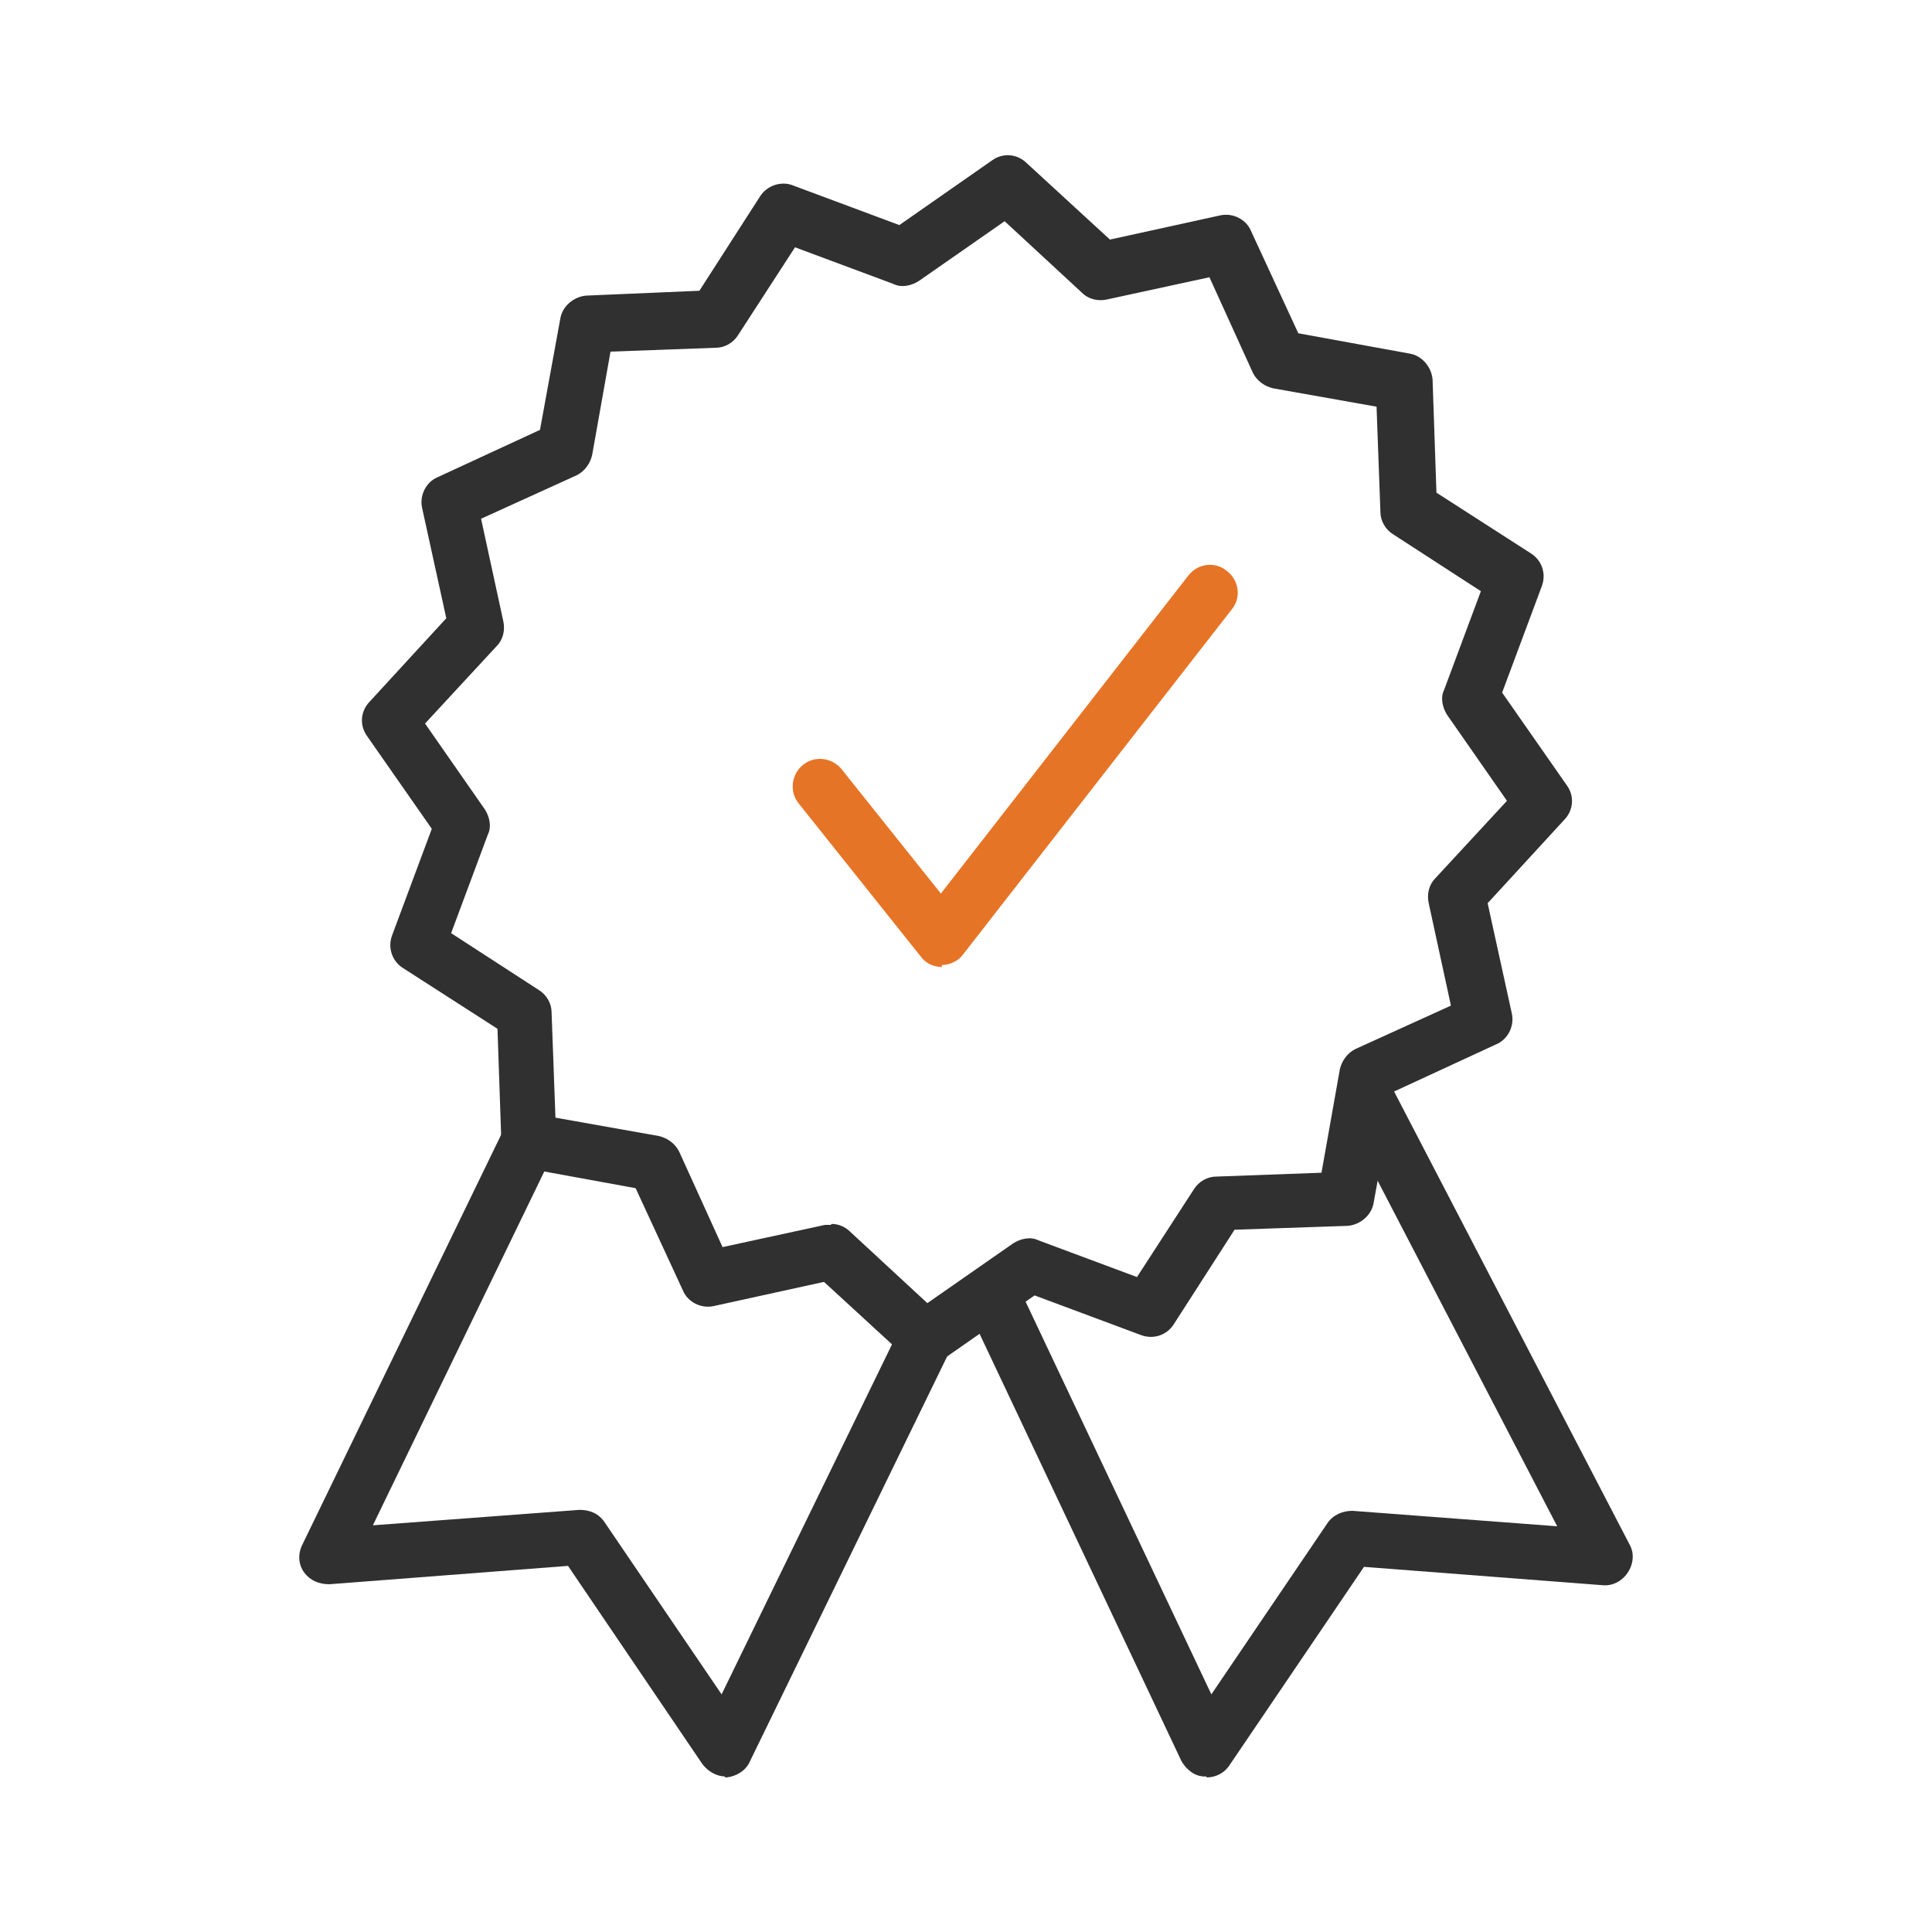 <?xml version="1.0" encoding="UTF-8"?>
<svg id="Calque_1" data-name="Calque 1" xmlns="http://www.w3.org/2000/svg" viewBox="0 0 20 20">
  <defs>
    <style>
      .cls-1 {
        fill: #303030;
      }

      .cls-2 {
        fill: #e67426;
      }
    </style>
  </defs>
  <path class="cls-2" d="m9.75,10.01c-.09,0-.17-.04-.22-.11l-1.26-1.58c-.1-.12-.08-.3.04-.4.12-.1.3-.08.4.04l1.03,1.29,2.56-3.29c.1-.13.28-.15.4-.05.13.1.15.28.05.4l-2.78,3.57c-.05.07-.14.11-.22.11h0Z"/>
  <g>
    <path class="cls-1" d="m12.49,18.39s-.01,0-.02,0c-.1,0-.19-.07-.24-.16l-2.23-4.72c-.07-.14,0-.31.14-.38.14-.07.31,0,.38.14l2.02,4.27,1.2-1.77c.06-.09.16-.13.26-.13l2.12.16-2.25-4.33c-.07-.14-.02-.31.12-.39.14-.07.31-.02.39.12l2.49,4.79c.05.09.04.2-.02.29-.06.09-.16.14-.26.13l-2.47-.19-1.39,2.05c-.05.08-.14.13-.24.13Z"/>
    <path class="cls-1" d="m7.51,18.39c-.09,0-.18-.05-.24-.13l-1.39-2.05-2.47.19c-.11,0-.2-.04-.26-.12-.06-.08-.07-.19-.02-.29l2.09-4.31c.07-.14.24-.2.38-.13.14.07.2.24.13.38l-1.87,3.86,2.14-.16c.11,0,.2.04.26.13l1.21,1.78,1.85-3.8c.07-.14.24-.2.38-.13.14.07.2.24.13.38l-2.07,4.25c-.04.09-.14.15-.24.16,0,0-.01,0-.02,0Z"/>
  </g>
  <path class="cls-1" d="m9.58,14.14c-.07,0-.14-.03-.19-.08l-.86-.79-1.14.25c-.13.03-.27-.04-.32-.16l-.49-1.06-1.15-.21c-.13-.02-.23-.14-.24-.27l-.04-1.17-.98-.63c-.11-.07-.16-.21-.11-.34l.41-1.1-.67-.96c-.08-.11-.07-.26.03-.36l.79-.86-.25-1.14c-.03-.13.04-.27.16-.32l1.06-.49.21-1.15c.02-.13.14-.23.27-.24l1.17-.05.63-.98c.07-.11.22-.16.34-.11l1.1.41.96-.67c.11-.08.26-.07.36.03l.86.79,1.14-.25c.13-.03.27.04.32.16l.49,1.06,1.15.21c.13.02.23.14.24.27l.04,1.17.98.63c.11.07.16.21.11.34l-.41,1.1.67.96c.08.11.07.26-.03.36l-.79.86.25,1.14c.03.13-.04.27-.16.32l-1.06.49-.21,1.15c-.02.13-.14.23-.27.24l-1.17.04-.63.98c-.07.11-.21.16-.34.11l-1.1-.41-.96.67s-.11.05-.16.05Zm-.97-1.47c.07,0,.14.03.19.08l.8.74.89-.62c.08-.05.18-.07.26-.03l1.02.38.59-.91c.05-.08.14-.13.23-.13l1.09-.04.19-1.07c.02-.09.08-.17.16-.21l.99-.45-.23-1.06c-.02-.09,0-.19.07-.26l.74-.8-.62-.89c-.05-.08-.07-.18-.03-.26l.38-1.02-.91-.59c-.08-.05-.13-.14-.13-.23l-.04-1.09-1.07-.19c-.09-.02-.17-.08-.21-.16l-.45-.99-1.06.23c-.09.02-.19,0-.26-.07l-.8-.74-.89.62c-.08.05-.18.07-.26.03l-1.02-.38-.59.91c-.05.08-.14.13-.23.13l-1.09.04-.19,1.07c-.02.09-.08.17-.16.21l-.99.45.23,1.06c.02.09,0,.19-.07.26l-.74.8.62.89c.05.08.07.18.03.26l-.38,1.02.91.59c.08.05.13.14.13.23l.04,1.09,1.07.19c.09.02.17.08.21.16l.45.99,1.06-.23s.04,0,.06,0Z"/>
</svg>
